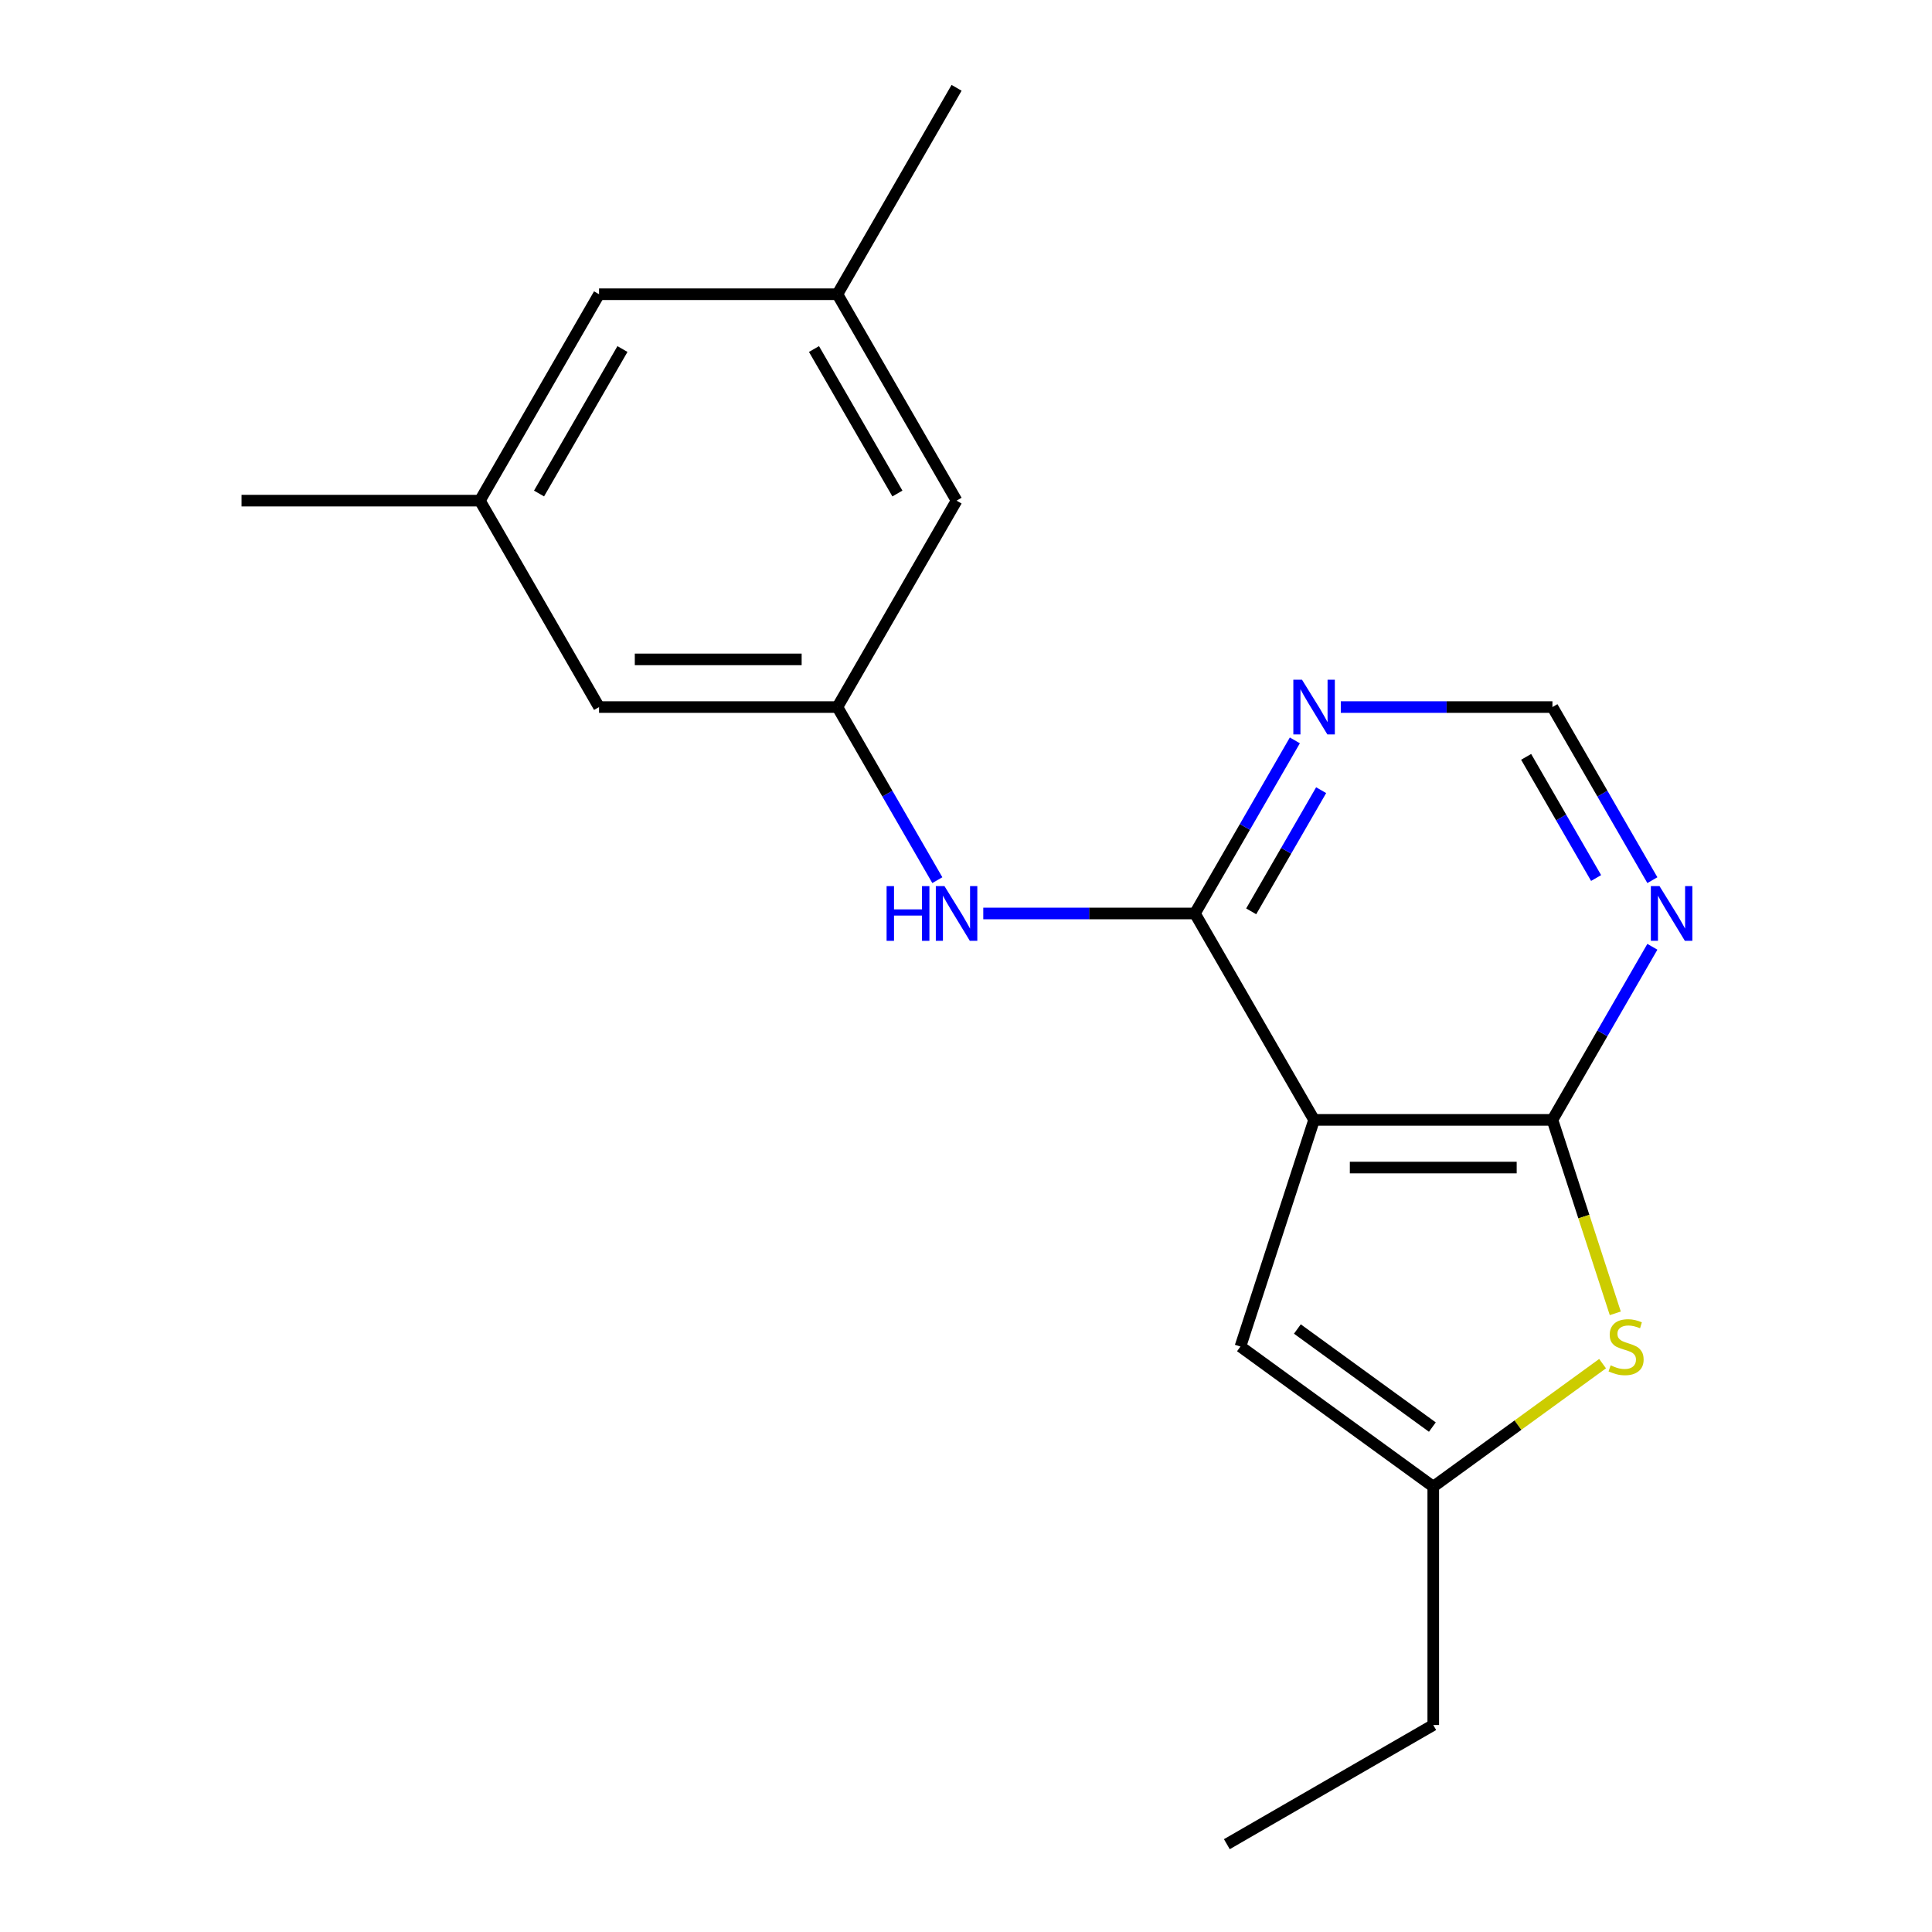 <?xml version='1.0' encoding='iso-8859-1'?>
<svg version='1.1' baseProfile='full'
              xmlns='http://www.w3.org/2000/svg'
                      xmlns:rdkit='http://www.rdkit.org/xml'
                      xmlns:xlink='http://www.w3.org/1999/xlink'
                  xml:space='preserve'
width='1000px' height='1000px' viewBox='0 0 1000 1000'>
<!-- END OF HEADER -->
<rect style='opacity:1.0;fill:#FFFFFF;stroke:none' width='1000' height='1000' x='0' y='0'> </rect>
<path class='bond-0' d='M 680.169,579.651 L 803.537,579.651' style='fill:none;fill-rule:evenodd;stroke:#000000;stroke-width:6px;stroke-linecap:butt;stroke-linejoin:miter;stroke-opacity:1' />
<path class='bond-0' d='M 698.674,604.325 L 785.032,604.325' style='fill:none;fill-rule:evenodd;stroke:#000000;stroke-width:6px;stroke-linecap:butt;stroke-linejoin:miter;stroke-opacity:1' />
<path class='bond-1' d='M 680.169,579.651 L 618.486,472.812' style='fill:none;fill-rule:evenodd;stroke:#000000;stroke-width:6px;stroke-linecap:butt;stroke-linejoin:miter;stroke-opacity:1' />
<path class='bond-3' d='M 680.169,579.651 L 642.047,696.981' style='fill:none;fill-rule:evenodd;stroke:#000000;stroke-width:6px;stroke-linecap:butt;stroke-linejoin:miter;stroke-opacity:1' />
<path class='bond-2' d='M 803.537,579.651 L 819.803,629.714' style='fill:none;fill-rule:evenodd;stroke:#000000;stroke-width:6px;stroke-linecap:butt;stroke-linejoin:miter;stroke-opacity:1' />
<path class='bond-2' d='M 819.803,629.714 L 836.069,679.777' style='fill:none;fill-rule:evenodd;stroke:#CCCC00;stroke-width:6px;stroke-linecap:butt;stroke-linejoin:miter;stroke-opacity:1' />
<path class='bond-4' d='M 803.537,579.651 L 829.401,534.854' style='fill:none;fill-rule:evenodd;stroke:#000000;stroke-width:6px;stroke-linecap:butt;stroke-linejoin:miter;stroke-opacity:1' />
<path class='bond-4' d='M 829.401,534.854 L 855.265,490.056' style='fill:none;fill-rule:evenodd;stroke:#0000FF;stroke-width:6px;stroke-linecap:butt;stroke-linejoin:miter;stroke-opacity:1' />
<path class='bond-6' d='M 618.486,472.812 L 644.35,428.014' style='fill:none;fill-rule:evenodd;stroke:#000000;stroke-width:6px;stroke-linecap:butt;stroke-linejoin:miter;stroke-opacity:1' />
<path class='bond-6' d='M 644.35,428.014 L 670.213,383.217' style='fill:none;fill-rule:evenodd;stroke:#0000FF;stroke-width:6px;stroke-linecap:butt;stroke-linejoin:miter;stroke-opacity:1' />
<path class='bond-6' d='M 647.613,471.709 L 665.717,440.351' style='fill:none;fill-rule:evenodd;stroke:#000000;stroke-width:6px;stroke-linecap:butt;stroke-linejoin:miter;stroke-opacity:1' />
<path class='bond-6' d='M 665.717,440.351 L 683.822,408.993' style='fill:none;fill-rule:evenodd;stroke:#0000FF;stroke-width:6px;stroke-linecap:butt;stroke-linejoin:miter;stroke-opacity:1' />
<path class='bond-7' d='M 618.486,472.812 L 563.714,472.812' style='fill:none;fill-rule:evenodd;stroke:#000000;stroke-width:6px;stroke-linecap:butt;stroke-linejoin:miter;stroke-opacity:1' />
<path class='bond-7' d='M 563.714,472.812 L 508.942,472.812' style='fill:none;fill-rule:evenodd;stroke:#0000FF;stroke-width:6px;stroke-linecap:butt;stroke-linejoin:miter;stroke-opacity:1' />
<path class='bond-19' d='M 829.495,705.819 L 785.674,737.656' style='fill:none;fill-rule:evenodd;stroke:#CCCC00;stroke-width:6px;stroke-linecap:butt;stroke-linejoin:miter;stroke-opacity:1' />
<path class='bond-19' d='M 785.674,737.656 L 741.853,769.494' style='fill:none;fill-rule:evenodd;stroke:#000000;stroke-width:6px;stroke-linecap:butt;stroke-linejoin:miter;stroke-opacity:1' />
<path class='bond-5' d='M 642.047,696.981 L 741.853,769.494' style='fill:none;fill-rule:evenodd;stroke:#000000;stroke-width:6px;stroke-linecap:butt;stroke-linejoin:miter;stroke-opacity:1' />
<path class='bond-5' d='M 671.52,687.896 L 741.385,738.656' style='fill:none;fill-rule:evenodd;stroke:#000000;stroke-width:6px;stroke-linecap:butt;stroke-linejoin:miter;stroke-opacity:1' />
<path class='bond-20' d='M 855.265,455.568 L 829.401,410.77' style='fill:none;fill-rule:evenodd;stroke:#0000FF;stroke-width:6px;stroke-linecap:butt;stroke-linejoin:miter;stroke-opacity:1' />
<path class='bond-20' d='M 829.401,410.77 L 803.537,365.973' style='fill:none;fill-rule:evenodd;stroke:#000000;stroke-width:6px;stroke-linecap:butt;stroke-linejoin:miter;stroke-opacity:1' />
<path class='bond-20' d='M 826.138,454.465 L 808.033,423.107' style='fill:none;fill-rule:evenodd;stroke:#0000FF;stroke-width:6px;stroke-linecap:butt;stroke-linejoin:miter;stroke-opacity:1' />
<path class='bond-20' d='M 808.033,423.107 L 789.928,391.749' style='fill:none;fill-rule:evenodd;stroke:#000000;stroke-width:6px;stroke-linecap:butt;stroke-linejoin:miter;stroke-opacity:1' />
<path class='bond-15' d='M 741.853,769.494 L 741.853,892.862' style='fill:none;fill-rule:evenodd;stroke:#000000;stroke-width:6px;stroke-linecap:butt;stroke-linejoin:miter;stroke-opacity:1' />
<path class='bond-9' d='M 693.994,365.973 L 748.765,365.973' style='fill:none;fill-rule:evenodd;stroke:#0000FF;stroke-width:6px;stroke-linecap:butt;stroke-linejoin:miter;stroke-opacity:1' />
<path class='bond-9' d='M 748.765,365.973 L 803.537,365.973' style='fill:none;fill-rule:evenodd;stroke:#000000;stroke-width:6px;stroke-linecap:butt;stroke-linejoin:miter;stroke-opacity:1' />
<path class='bond-8' d='M 485.162,455.568 L 459.298,410.77' style='fill:none;fill-rule:evenodd;stroke:#0000FF;stroke-width:6px;stroke-linecap:butt;stroke-linejoin:miter;stroke-opacity:1' />
<path class='bond-8' d='M 459.298,410.77 L 433.434,365.973' style='fill:none;fill-rule:evenodd;stroke:#000000;stroke-width:6px;stroke-linecap:butt;stroke-linejoin:miter;stroke-opacity:1' />
<path class='bond-12' d='M 433.434,365.973 L 310.067,365.973' style='fill:none;fill-rule:evenodd;stroke:#000000;stroke-width:6px;stroke-linecap:butt;stroke-linejoin:miter;stroke-opacity:1' />
<path class='bond-12' d='M 414.929,341.299 L 328.572,341.299' style='fill:none;fill-rule:evenodd;stroke:#000000;stroke-width:6px;stroke-linecap:butt;stroke-linejoin:miter;stroke-opacity:1' />
<path class='bond-13' d='M 433.434,365.973 L 495.118,259.133' style='fill:none;fill-rule:evenodd;stroke:#000000;stroke-width:6px;stroke-linecap:butt;stroke-linejoin:miter;stroke-opacity:1' />
<path class='bond-10' d='M 433.434,152.294 L 495.118,259.133' style='fill:none;fill-rule:evenodd;stroke:#000000;stroke-width:6px;stroke-linecap:butt;stroke-linejoin:miter;stroke-opacity:1' />
<path class='bond-10' d='M 421.319,180.657 L 464.498,255.444' style='fill:none;fill-rule:evenodd;stroke:#000000;stroke-width:6px;stroke-linecap:butt;stroke-linejoin:miter;stroke-opacity:1' />
<path class='bond-14' d='M 433.434,152.294 L 310.067,152.294' style='fill:none;fill-rule:evenodd;stroke:#000000;stroke-width:6px;stroke-linecap:butt;stroke-linejoin:miter;stroke-opacity:1' />
<path class='bond-17' d='M 433.434,152.294 L 495.118,45.455' style='fill:none;fill-rule:evenodd;stroke:#000000;stroke-width:6px;stroke-linecap:butt;stroke-linejoin:miter;stroke-opacity:1' />
<path class='bond-11' d='M 248.383,259.133 L 310.067,365.973' style='fill:none;fill-rule:evenodd;stroke:#000000;stroke-width:6px;stroke-linecap:butt;stroke-linejoin:miter;stroke-opacity:1' />
<path class='bond-16' d='M 248.383,259.133 L 125.016,259.133' style='fill:none;fill-rule:evenodd;stroke:#000000;stroke-width:6px;stroke-linecap:butt;stroke-linejoin:miter;stroke-opacity:1' />
<path class='bond-21' d='M 248.383,259.133 L 310.067,152.294' style='fill:none;fill-rule:evenodd;stroke:#000000;stroke-width:6px;stroke-linecap:butt;stroke-linejoin:miter;stroke-opacity:1' />
<path class='bond-21' d='M 279.004,255.444 L 322.182,180.657' style='fill:none;fill-rule:evenodd;stroke:#000000;stroke-width:6px;stroke-linecap:butt;stroke-linejoin:miter;stroke-opacity:1' />
<path class='bond-18' d='M 741.853,892.862 L 635.014,954.545' style='fill:none;fill-rule:evenodd;stroke:#000000;stroke-width:6px;stroke-linecap:butt;stroke-linejoin:miter;stroke-opacity:1' />
<path  class='atom-3' d='M 833.659 706.701
Q 833.979 706.821, 835.299 707.381
Q 836.619 707.941, 838.059 708.301
Q 839.539 708.621, 840.979 708.621
Q 843.659 708.621, 845.219 707.341
Q 846.779 706.021, 846.779 703.741
Q 846.779 702.181, 845.979 701.221
Q 845.219 700.261, 844.019 699.741
Q 842.819 699.221, 840.819 698.621
Q 838.299 697.861, 836.779 697.141
Q 835.299 696.421, 834.219 694.901
Q 833.179 693.381, 833.179 690.821
Q 833.179 687.261, 835.579 685.061
Q 838.019 682.861, 842.819 682.861
Q 846.099 682.861, 849.819 684.421
L 848.899 687.501
Q 845.499 686.101, 842.939 686.101
Q 840.179 686.101, 838.659 687.261
Q 837.139 688.381, 837.179 690.341
Q 837.179 691.861, 837.939 692.781
Q 838.739 693.701, 839.859 694.221
Q 841.019 694.741, 842.939 695.341
Q 845.499 696.141, 847.019 696.941
Q 848.539 697.741, 849.619 699.381
Q 850.739 700.981, 850.739 703.741
Q 850.739 707.661, 848.099 709.781
Q 845.499 711.861, 841.139 711.861
Q 838.619 711.861, 836.699 711.301
Q 834.819 710.781, 832.579 709.861
L 833.659 706.701
' fill='#CCCC00'/>
<path  class='atom-5' d='M 858.961 458.652
L 868.241 473.652
Q 869.161 475.132, 870.641 477.812
Q 872.121 480.492, 872.201 480.652
L 872.201 458.652
L 875.961 458.652
L 875.961 486.972
L 872.081 486.972
L 862.121 470.572
Q 860.961 468.652, 859.721 466.452
Q 858.521 464.252, 858.161 463.572
L 858.161 486.972
L 854.481 486.972
L 854.481 458.652
L 858.961 458.652
' fill='#0000FF'/>
<path  class='atom-7' d='M 673.909 351.813
L 683.189 366.813
Q 684.109 368.293, 685.589 370.973
Q 687.069 373.653, 687.149 373.813
L 687.149 351.813
L 690.909 351.813
L 690.909 380.133
L 687.029 380.133
L 677.069 363.733
Q 675.909 361.813, 674.669 359.613
Q 673.469 357.413, 673.109 356.733
L 673.109 380.133
L 669.429 380.133
L 669.429 351.813
L 673.909 351.813
' fill='#0000FF'/>
<path  class='atom-8' d='M 458.898 458.652
L 462.738 458.652
L 462.738 470.692
L 477.218 470.692
L 477.218 458.652
L 481.058 458.652
L 481.058 486.972
L 477.218 486.972
L 477.218 473.892
L 462.738 473.892
L 462.738 486.972
L 458.898 486.972
L 458.898 458.652
' fill='#0000FF'/>
<path  class='atom-8' d='M 488.858 458.652
L 498.138 473.652
Q 499.058 475.132, 500.538 477.812
Q 502.018 480.492, 502.098 480.652
L 502.098 458.652
L 505.858 458.652
L 505.858 486.972
L 501.978 486.972
L 492.018 470.572
Q 490.858 468.652, 489.618 466.452
Q 488.418 464.252, 488.058 463.572
L 488.058 486.972
L 484.378 486.972
L 484.378 458.652
L 488.858 458.652
' fill='#0000FF'/>
</svg>
